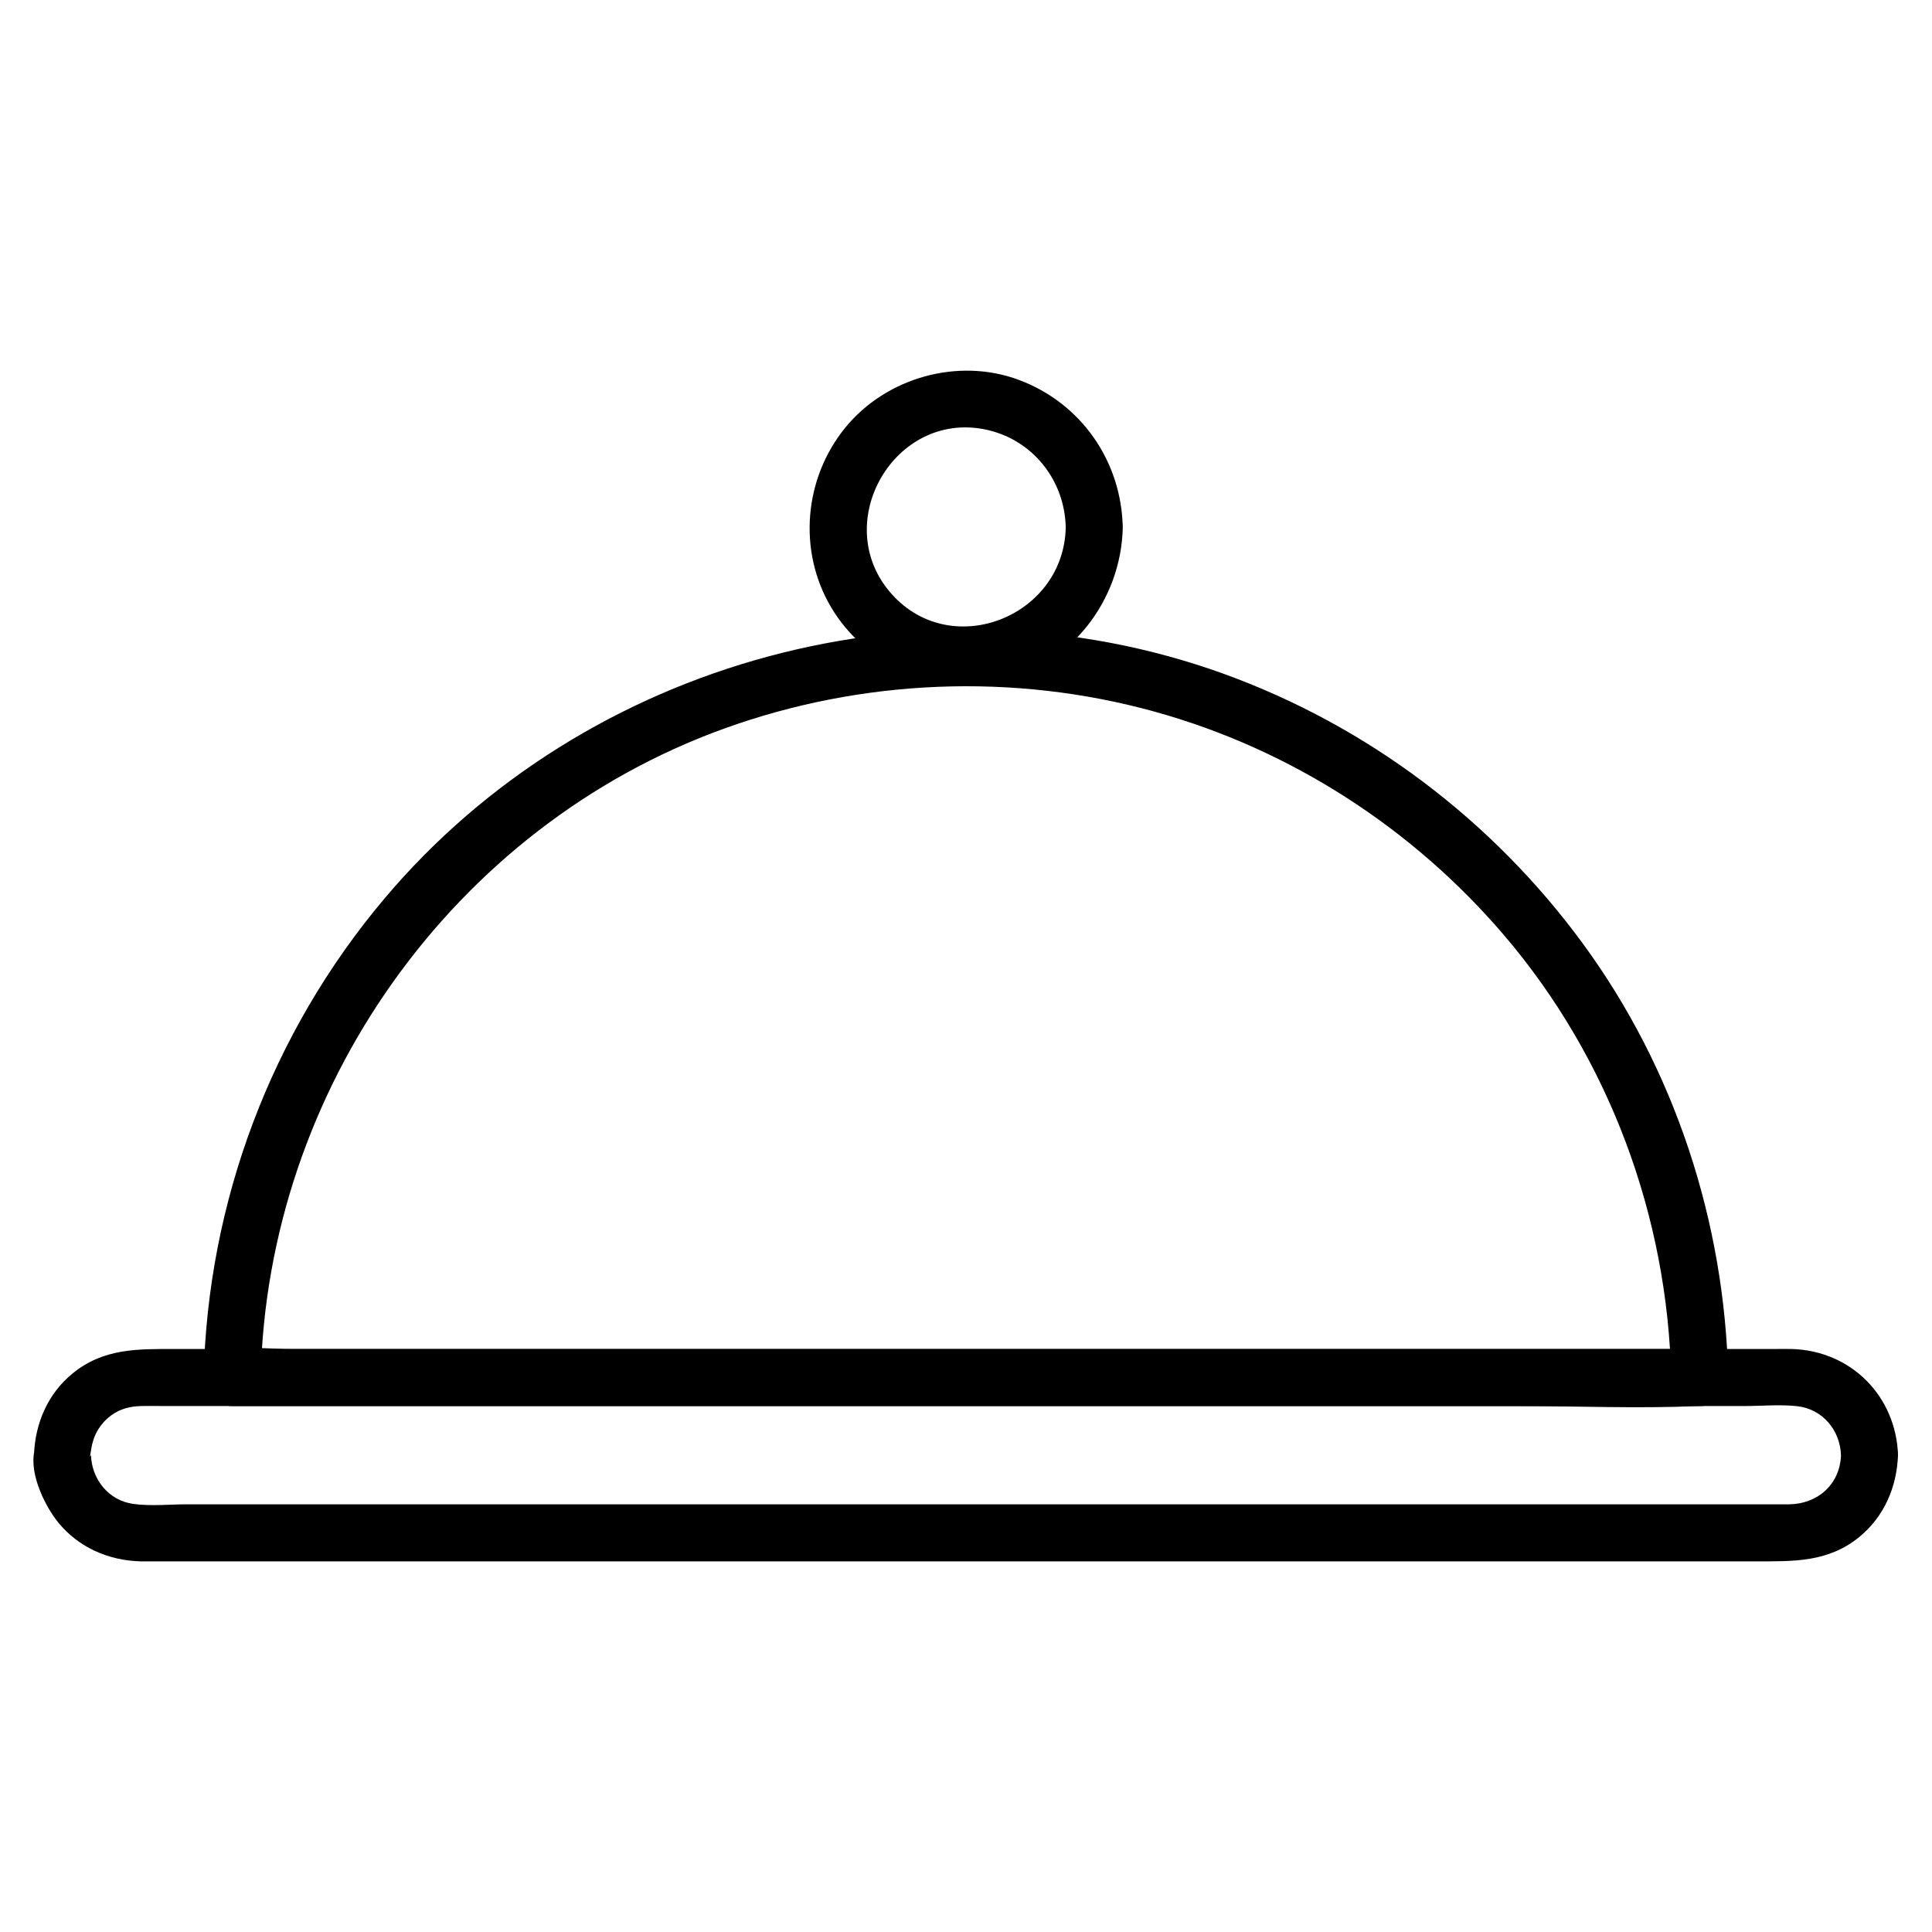 <?xml version="1.0" encoding="UTF-8"?>
<!-- Uploaded to: ICON Repo, www.svgrepo.com, Generator: ICON Repo Mixer Tools -->
<svg fill="#000000" width="800px" height="800px" version="1.1" viewBox="144 144 512 512" xmlns="http://www.w3.org/2000/svg">
 <g>
  <path d="m426.43 283.77c-0.488 24.059-31.223 35.832-46.887 16.77-15.23-18.535 1.555-47.406 25.289-42.781 12.578 2.449 21.34 13.32 21.598 26.012 0.195 9.711 15.312 9.746 15.113 0-0.355-17.574-11.023-32.938-27.543-39.098-16.105-6.008-35.164-0.613-45.98 12.641-10.941 13.41-12.652 32.625-3.773 47.609 9.016 15.215 26.703 22.715 43.934 19.551 19.449-3.57 32.973-21.371 33.363-40.703 0.199-9.73-14.914-9.727-15.113 0z"/>
  <path d="m602 509.06c-0.918-41.152-14.121-81.684-38.492-114.95-23.98-32.734-57.156-57.797-95.352-71.59-78.203-28.246-168.82-3.879-222.34 59.688-29.961 35.578-46.801 80.363-47.852 126.86-0.094 4.086 3.539 7.559 7.559 7.559h38.66 92.848 112.34 97.148c15.695 0 31.57 0.688 47.254 0 0.223-0.012 0.449 0 0.672 0 9.727 0 9.742-15.113 0-15.113h-38.66-92.848-112.34-97.148-32.031c-4.93 0-10.32-0.617-15.223 0-0.215 0.027-0.453 0-0.672 0 2.519 2.519 5.039 5.039 7.559 7.559 1.723-76.168 50.844-145.96 122.77-171.97 36.516-13.203 76.707-14.867 114.14-4.508 36.047 9.977 68.383 30.879 92.641 59.301 27.812 32.586 43.297 74.434 44.25 117.18 0.223 9.703 15.336 9.742 15.117-0.004z"/>
  <path d="m631.88 529.63c-0.262 7.766-6.195 12.945-13.766 13.027-2.09 0.023-4.18 0-6.269 0h-29.891-107.27-133.45-112.9-34.668c-4.652 0-9.684 0.535-14.32-0.098-6.547-0.895-11.02-6.5-11.234-12.926-1.246 2.176-2.496 4.352-3.742 6.523 3.918-2.609 3.133-6.074 4.207-9.996 0.902-3.277 3.043-6.062 5.977-7.777 2.164-1.27 4.465-1.707 6.934-1.773 1.863-0.051 3.734 0 5.598 0h28.633 106.75 134.36 114.19 35.324c4.566 0 9.402-0.461 13.957 0.047 6.723 0.754 11.359 6.394 11.578 12.973 0.324 9.691 15.113 9.766 15.113 0 0.008-9.727-15.105-9.742-15.105 0h15.113c-0.527-15.664-12.465-27.699-28.176-28.133-1.551-0.043-3.113 0-4.664 0h-27.875-109.21-137.78-115.44-33.438c-9.793 0-18.926-0.27-27.199 6.496-6.574 5.375-9.93 13.258-10.211 21.637 1.246-2.176 2.496-4.352 3.742-6.523-8.004 5.336-1.93 18.746 2.754 24.449 5.367 6.535 13.246 9.969 21.621 10.215 1.215 0.035 2.434 0 3.648 0h26.754 108.58 138.67 116.75 33.906c9.828 0 19.07 0.312 27.355-6.5 6.555-5.391 9.918-13.254 10.199-21.641 0.332-9.727-14.781-9.715-15.105 0z"/>
 </g>
</svg>